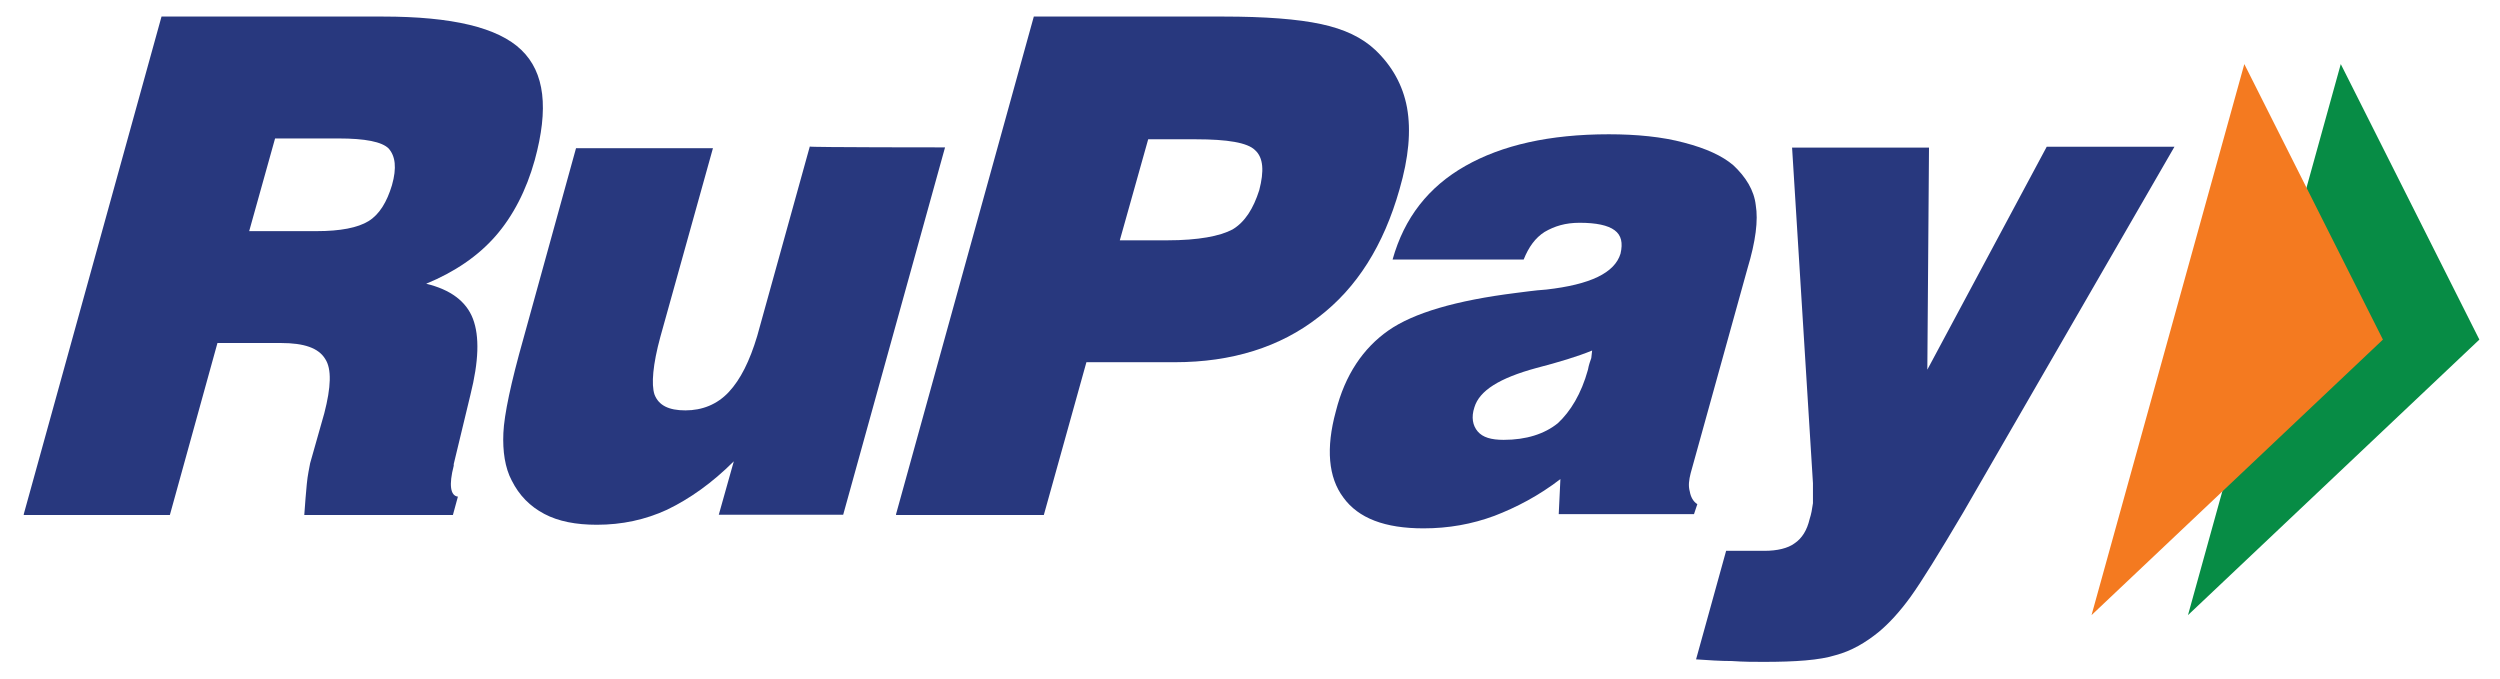 <?xml version="1.0" encoding="utf-8"?>
<!-- Generator: Adobe Illustrator 27.3.1, SVG Export Plug-In . SVG Version: 6.00 Build 0)  -->
<svg version="1.1" id="Layer_1" xmlns="http://www.w3.org/2000/svg" xmlns:xlink="http://www.w3.org/1999/xlink" x="0px" y="0px"
	 viewBox="0 0 105.7 28.7" style="enable-background:new 0 0 105.7 28.7;" xml:space="preserve">
<style type="text/css">
	.st0{fill:#078C45;}
	.st1{fill:#F47A20;}
	.st2{fill:#28387E;}
</style>
<g id="layer1">
	<g id="g234" transform="matrix(0.353,0,0,-0.353,67.798,1.403)">
		<path id="path236" class="st0" d="M88.3-3.7l16.6-33L70-69.7L88.3-3.7z"/>
	</g>
	<g id="g238" transform="matrix(0.353,0,0,-0.353,64.991,1.403)">
		<path id="path240" class="st1" d="M84.7-3.7l16.6-33l-34.9-33L84.7-3.7z"/>
	</g>
	<g id="g242" transform="matrix(0.353,0,0,-0.353,0.016,14.573)">
		<path id="path244" class="st2" d="M2.8-20.3l16.5,59.6h26.5c8.3,0,13.8-1.3,16.6-4c2.8-2.7,3.3-7,1.6-13.2c-1-3.6-2.6-6.7-4.7-9.1
			c-2.1-2.4-4.9-4.3-8.3-5.7c2.9-0.7,4.8-2.1,5.6-4.2c0.8-2.1,0.7-5.1-0.3-9.1l-2-8.3l0-0.2c-0.6-2.3-0.4-3.6,0.5-3.7l-0.6-2.2H36.4
			c0.1,1.4,0.2,2.7,0.3,3.7c0.1,1.1,0.3,1.9,0.4,2.5l1.7,6c0.8,3.1,0.9,5.3,0.1,6.5c-0.8,1.3-2.5,1.9-5.3,1.9H26l-5.7-20.6H2.8z
			 M29.8,13.6h8.1c2.8,0,4.9,0.4,6.2,1.2c1.3,0.8,2.2,2.3,2.8,4.3c0.6,2.1,0.4,3.5-0.4,4.4c-0.8,0.8-2.8,1.2-6,1.2h-7.6L29.8,13.6z"
			/>
	</g>
	<g id="g246" transform="matrix(0.353,0,0,-0.353,26.966,3.831)">
		<path id="path248" class="st2" d="M36.8-6.8l-12.2-44H9.7l1.8,6.4c-2.6-2.6-5.3-4.5-8-5.8C0.9-51.4-1.9-52-4.9-52
			c-2.5,0-4.6,0.4-6.3,1.3c-1.7,0.9-3,2.2-3.9,4c-0.8,1.5-1.1,3.5-1,5.7c0.1,2.2,0.9,6,2.4,11.3l6.3,22.8H9L2.7-29.5
			c-0.9-3.3-1.1-5.7-0.7-6.9c0.5-1.3,1.7-1.9,3.7-1.9c2,0,3.8,0.7,5.2,2.2c1.4,1.5,2.5,3.7,3.4,6.7l6.3,22.7
			C20.6-6.8,36.8-6.8,36.8-6.8z"/>
	</g>
	<g id="g250" transform="matrix(0.353,0,0,-0.353,25.53,14.573)">
		<path id="path252" class="st2" d="M35-20.3l16.5,59.6h22.7c5,0,8.9-0.3,11.7-0.9c2.8-0.6,4.9-1.6,6.5-3.1c2-1.9,3.3-4.2,3.8-6.9
			c0.5-2.8,0.2-6-0.9-9.8c-1.9-6.7-5.1-11.8-9.7-15.3C81-0.3,75.2-2.1,68.4-2.1H57.8l-5.1-18.3H35z M61.8,12.5h5.7
			c3.7,0,6.3,0.5,7.8,1.3c1.5,0.9,2.5,2.5,3.2,4.7c0.6,2.3,0.5,3.9-0.5,4.8c-0.9,0.9-3.3,1.3-7.1,1.3h-5.7L61.8,12.5z"/>
	</g>
	<g id="g254" transform="matrix(0.353,0,0,-0.353,44.935,14.573)">
		<path id="path256" class="st2" d="M59.4-20.3l0.2,4.2c-2.6-2-5.3-3.4-7.9-4.4C49-21.5,46.2-22,43.2-22c-4.6,0-7.8,1.2-9.6,3.7
			c-1.8,2.4-2.1,5.9-0.9,10.3C33.8-3.6,36-0.4,39,1.7c3,2.1,8.1,3.6,15.3,4.5c0.9,0.1,2.1,0.3,3.6,0.4c5.3,0.6,8.2,2,8.9,4.3
			c0.3,1.3,0.1,2.2-0.7,2.8c-0.8,0.6-2.2,0.9-4.2,0.9c-1.7,0-3-0.4-4.2-1.1c-1.1-0.7-1.9-1.8-2.5-3.3H39.5c1.4,5,4.3,8.7,8.7,11.2
			c4.4,2.5,10.1,3.8,17.2,3.8c3.3,0,6.4-0.3,9-1c2.7-0.7,4.6-1.6,5.9-2.7c1.5-1.4,2.5-3,2.7-4.8c0.3-1.8,0-4.3-1-7.6l-6.8-24.5
			c-0.2-0.8-0.3-1.5-0.1-2.2c0.1-0.6,0.4-1.2,0.9-1.5l-0.4-1.2L59.4-20.3L59.4-20.3z M63.4-0.7c-1.7-0.7-4-1.4-6.7-2.1
			c-4.4-1.2-6.8-2.7-7.4-4.7c-0.4-1.2-0.2-2.2,0.4-2.9c0.6-0.7,1.6-1,3.1-1c2.7,0,4.9,0.7,6.5,2C60.8-8,62.1-5.9,62.9-3
			c0.1,0.6,0.3,1.1,0.4,1.4L63.4-0.7z"/>
	</g>
	<g id="g258" transform="matrix(0.353,0,0,-0.353,48.941,18.806)">
		<path id="path260" class="st2" d="M64.5-25.7l3.6,13h4.6c1.5,0,2.8,0.3,3.6,0.9c0.9,0.6,1.5,1.6,1.8,2.9c0.2,0.6,0.3,1.2,0.4,1.9
			c0,0.7,0,1.5,0,2.4L76,35.6h16.4L92.2,9l14.3,26.7h15.3L96.5-8.1c-2.9-4.9-5-8.3-6.3-10.1c-1.3-1.8-2.6-3.2-3.8-4.2
			c-1.6-1.3-3.3-2.3-5.2-2.8c-1.9-0.6-4.8-0.8-8.6-0.8c-1.1,0-2.4,0-3.8,0.1C67.4-25.9,66-25.8,64.5-25.7"/>
	</g>
</g>
</svg>
